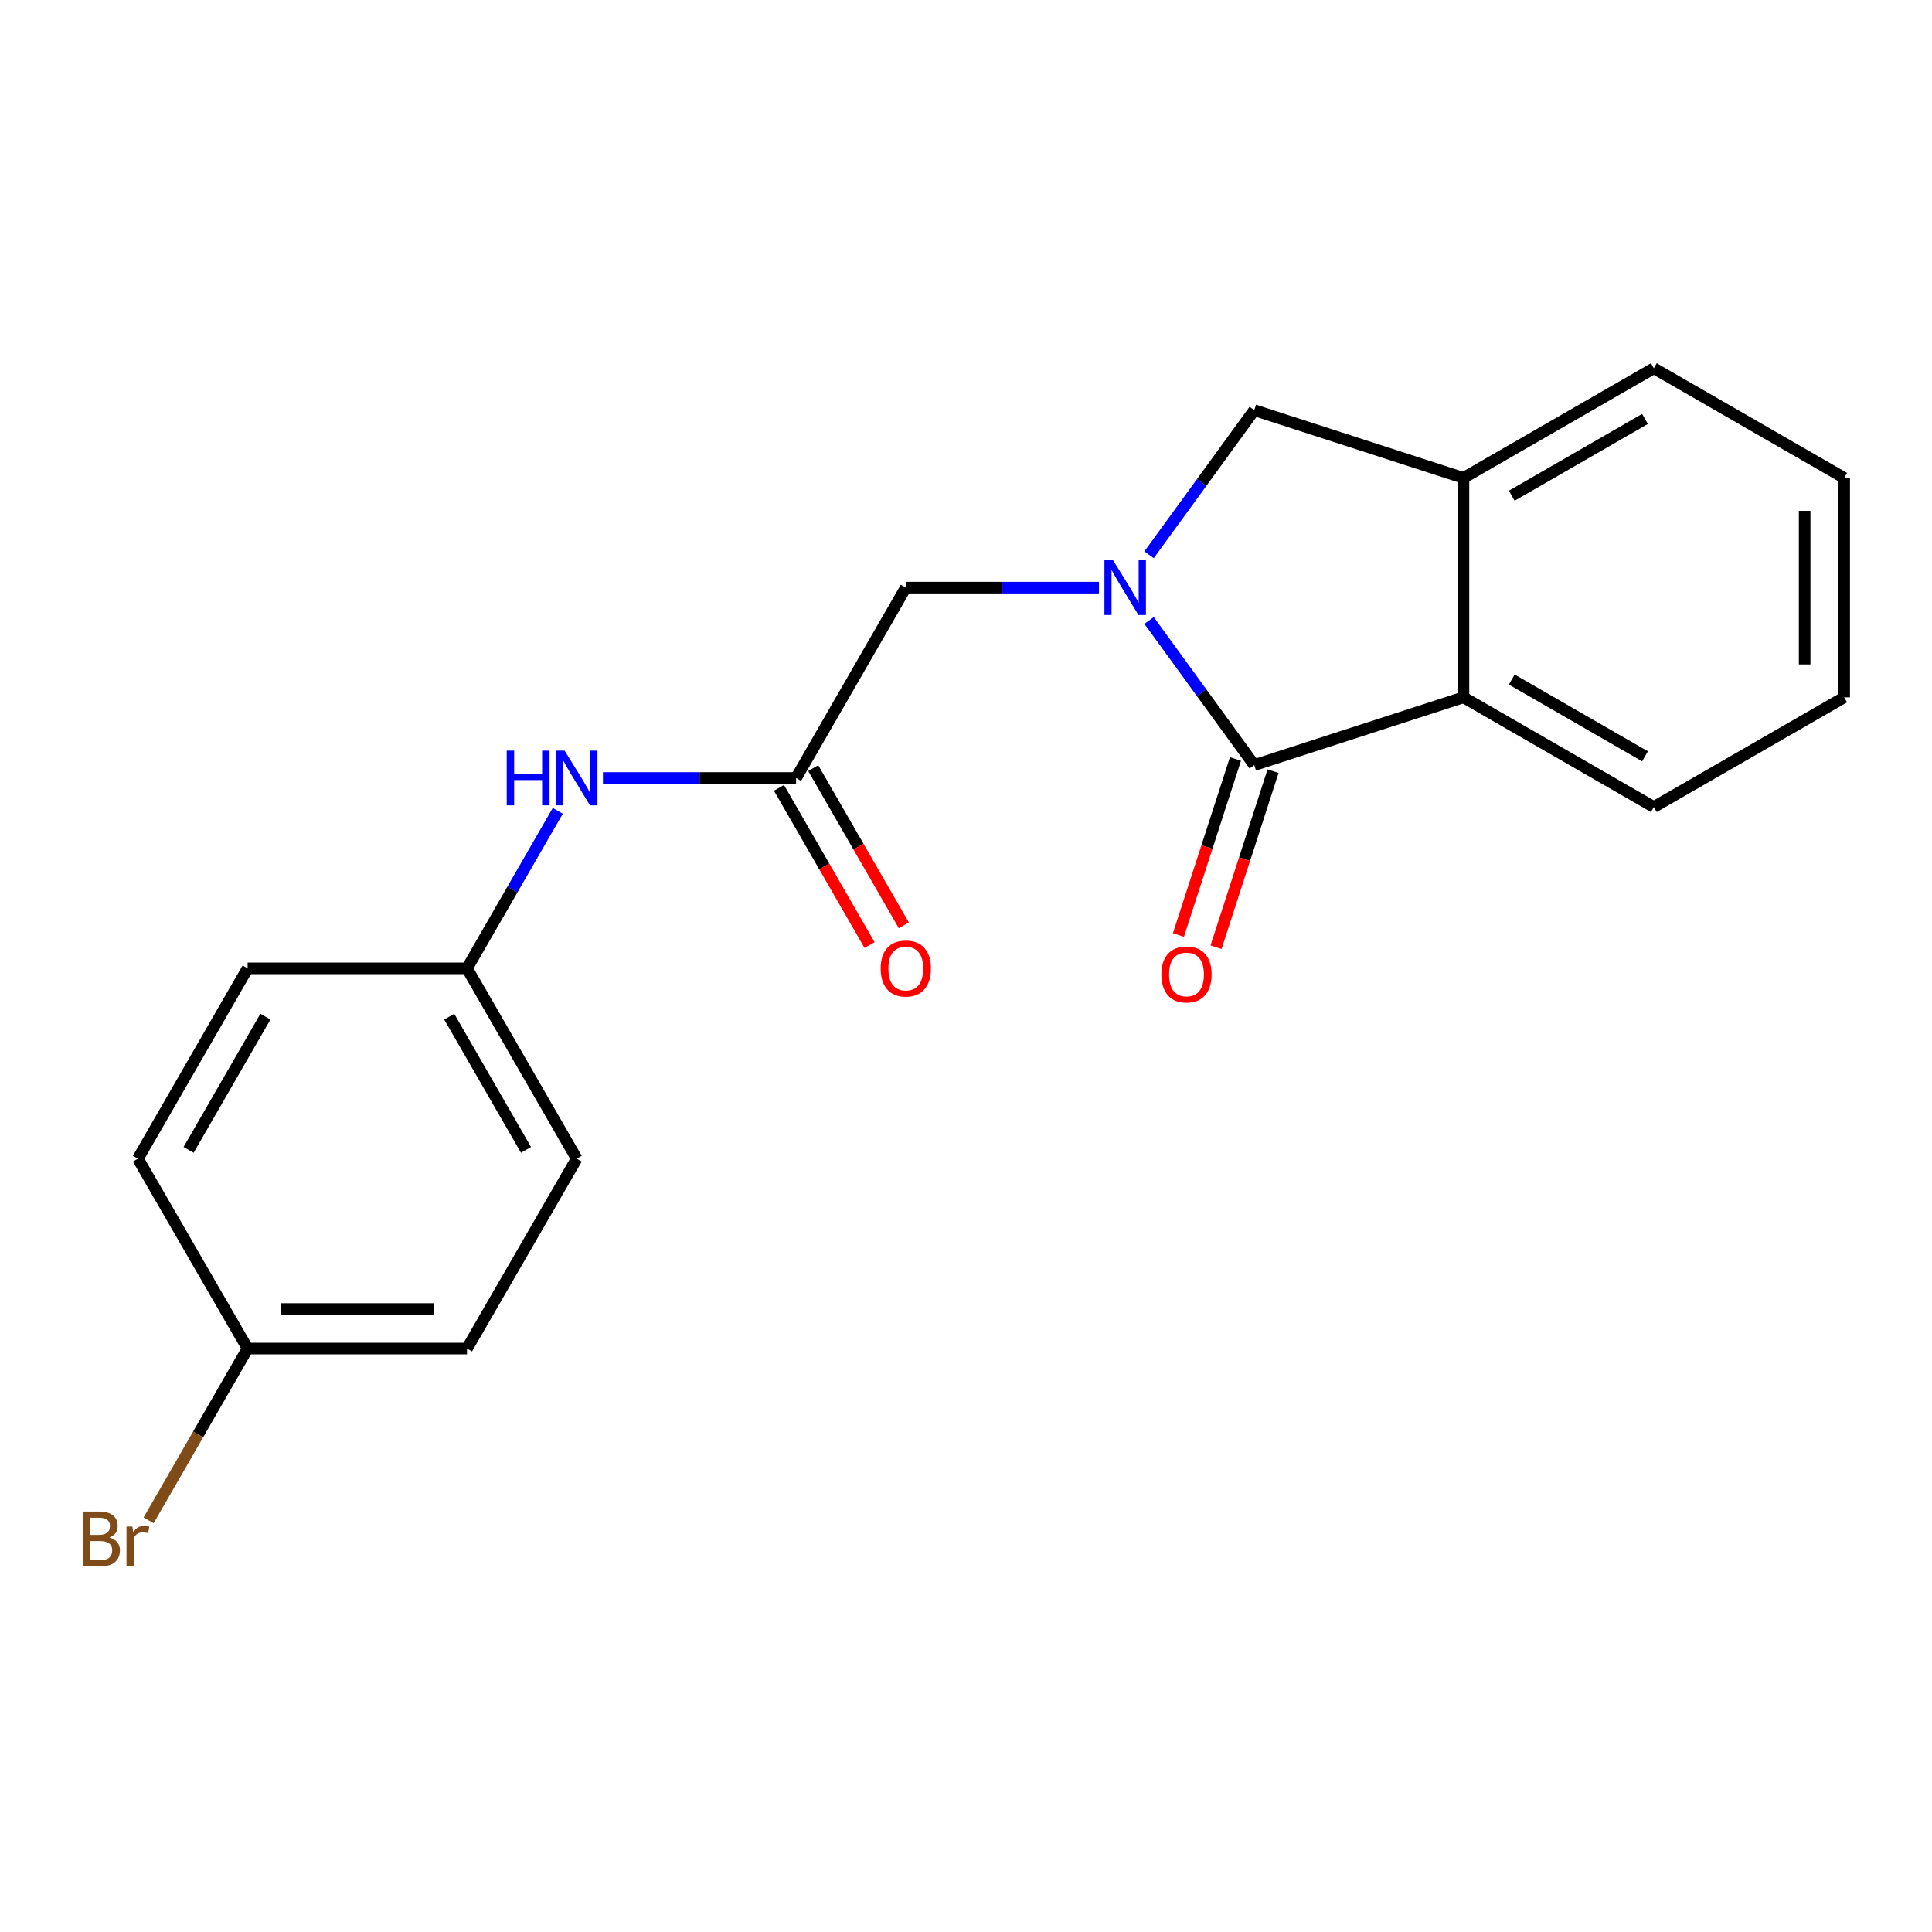 <?xml version='1.0' encoding='iso-8859-1'?>
<svg version='1.1' baseProfile='full'
              xmlns='http://www.w3.org/2000/svg'
                      xmlns:rdkit='http://www.rdkit.org/xml'
                      xmlns:xlink='http://www.w3.org/1999/xlink'
                  xml:space='preserve'
width='1000px' height='1000px' viewBox='0 0 1000 1000'>
<!-- END OF HEADER -->
<rect style='opacity:1.0;fill:#FFFFFF;stroke:none' width='1000' height='1000' x='0' y='0'> </rect>
<path class='bond-0' d='M 594.761,321.157 L 621.983,358.581' style='fill:none;fill-rule:evenodd;stroke:#0000FF;stroke-width:6px;stroke-linecap:butt;stroke-linejoin:miter;stroke-opacity:1' />
<path class='bond-0' d='M 621.983,358.581 L 649.204,396.005' style='fill:none;fill-rule:evenodd;stroke:#000000;stroke-width:6px;stroke-linecap:butt;stroke-linejoin:miter;stroke-opacity:1' />
<path class='bond-2' d='M 594.761,287.159 L 621.983,249.735' style='fill:none;fill-rule:evenodd;stroke:#0000FF;stroke-width:6px;stroke-linecap:butt;stroke-linejoin:miter;stroke-opacity:1' />
<path class='bond-2' d='M 621.983,249.735 L 649.204,212.311' style='fill:none;fill-rule:evenodd;stroke:#000000;stroke-width:6px;stroke-linecap:butt;stroke-linejoin:miter;stroke-opacity:1' />
<path class='bond-5' d='M 568.817,304.158 L 518.829,304.158' style='fill:none;fill-rule:evenodd;stroke:#0000FF;stroke-width:6px;stroke-linecap:butt;stroke-linejoin:miter;stroke-opacity:1' />
<path class='bond-5' d='M 518.829,304.158 L 468.841,304.158' style='fill:none;fill-rule:evenodd;stroke:#000000;stroke-width:6px;stroke-linecap:butt;stroke-linejoin:miter;stroke-opacity:1' />
<path class='bond-1' d='M 649.204,396.005 L 757.486,360.942' style='fill:none;fill-rule:evenodd;stroke:#000000;stroke-width:6px;stroke-linecap:butt;stroke-linejoin:miter;stroke-opacity:1' />
<path class='bond-7' d='M 639.473,392.853 L 624.715,438.411' style='fill:none;fill-rule:evenodd;stroke:#000000;stroke-width:6px;stroke-linecap:butt;stroke-linejoin:miter;stroke-opacity:1' />
<path class='bond-7' d='M 624.715,438.411 L 609.958,483.969' style='fill:none;fill-rule:evenodd;stroke:#FF0000;stroke-width:6px;stroke-linecap:butt;stroke-linejoin:miter;stroke-opacity:1' />
<path class='bond-7' d='M 658.935,399.157 L 644.178,444.715' style='fill:none;fill-rule:evenodd;stroke:#000000;stroke-width:6px;stroke-linecap:butt;stroke-linejoin:miter;stroke-opacity:1' />
<path class='bond-7' d='M 644.178,444.715 L 629.421,490.273' style='fill:none;fill-rule:evenodd;stroke:#FF0000;stroke-width:6px;stroke-linecap:butt;stroke-linejoin:miter;stroke-opacity:1' />
<path class='bond-16' d='M 757.486,360.942 L 856.016,417.714' style='fill:none;fill-rule:evenodd;stroke:#000000;stroke-width:6px;stroke-linecap:butt;stroke-linejoin:miter;stroke-opacity:1' />
<path class='bond-16' d='M 782.479,351.731 L 851.45,391.471' style='fill:none;fill-rule:evenodd;stroke:#000000;stroke-width:6px;stroke-linecap:butt;stroke-linejoin:miter;stroke-opacity:1' />
<path class='bond-20' d='M 757.486,360.942 L 757.486,247.375' style='fill:none;fill-rule:evenodd;stroke:#000000;stroke-width:6px;stroke-linecap:butt;stroke-linejoin:miter;stroke-opacity:1' />
<path class='bond-3' d='M 649.204,212.311 L 757.486,247.375' style='fill:none;fill-rule:evenodd;stroke:#000000;stroke-width:6px;stroke-linecap:butt;stroke-linejoin:miter;stroke-opacity:1' />
<path class='bond-17' d='M 757.486,247.375 L 856.016,190.603' style='fill:none;fill-rule:evenodd;stroke:#000000;stroke-width:6px;stroke-linecap:butt;stroke-linejoin:miter;stroke-opacity:1' />
<path class='bond-17' d='M 782.479,256.585 L 851.45,216.845' style='fill:none;fill-rule:evenodd;stroke:#000000;stroke-width:6px;stroke-linecap:butt;stroke-linejoin:miter;stroke-opacity:1' />
<path class='bond-4' d='M 412.057,402.688 L 468.841,304.158' style='fill:none;fill-rule:evenodd;stroke:#000000;stroke-width:6px;stroke-linecap:butt;stroke-linejoin:miter;stroke-opacity:1' />
<path class='bond-6' d='M 412.057,402.688 L 362.069,402.688' style='fill:none;fill-rule:evenodd;stroke:#000000;stroke-width:6px;stroke-linecap:butt;stroke-linejoin:miter;stroke-opacity:1' />
<path class='bond-6' d='M 362.069,402.688 L 312.081,402.688' style='fill:none;fill-rule:evenodd;stroke:#0000FF;stroke-width:6px;stroke-linecap:butt;stroke-linejoin:miter;stroke-opacity:1' />
<path class='bond-8' d='M 403.194,407.796 L 426.641,448.479' style='fill:none;fill-rule:evenodd;stroke:#000000;stroke-width:6px;stroke-linecap:butt;stroke-linejoin:miter;stroke-opacity:1' />
<path class='bond-8' d='M 426.641,448.479 L 450.087,489.163' style='fill:none;fill-rule:evenodd;stroke:#FF0000;stroke-width:6px;stroke-linecap:butt;stroke-linejoin:miter;stroke-opacity:1' />
<path class='bond-8' d='M 420.92,397.58 L 444.366,438.264' style='fill:none;fill-rule:evenodd;stroke:#000000;stroke-width:6px;stroke-linecap:butt;stroke-linejoin:miter;stroke-opacity:1' />
<path class='bond-8' d='M 444.366,438.264 L 467.812,478.947' style='fill:none;fill-rule:evenodd;stroke:#FF0000;stroke-width:6px;stroke-linecap:butt;stroke-linejoin:miter;stroke-opacity:1' />
<path class='bond-9' d='M 288.703,419.691 L 265.211,460.454' style='fill:none;fill-rule:evenodd;stroke:#0000FF;stroke-width:6px;stroke-linecap:butt;stroke-linejoin:miter;stroke-opacity:1' />
<path class='bond-9' d='M 265.211,460.454 L 241.718,501.218' style='fill:none;fill-rule:evenodd;stroke:#000000;stroke-width:6px;stroke-linecap:butt;stroke-linejoin:miter;stroke-opacity:1' />
<path class='bond-12' d='M 241.718,501.218 L 128.163,501.218' style='fill:none;fill-rule:evenodd;stroke:#000000;stroke-width:6px;stroke-linecap:butt;stroke-linejoin:miter;stroke-opacity:1' />
<path class='bond-13' d='M 241.718,501.218 L 298.502,599.736' style='fill:none;fill-rule:evenodd;stroke:#000000;stroke-width:6px;stroke-linecap:butt;stroke-linejoin:miter;stroke-opacity:1' />
<path class='bond-13' d='M 232.511,526.212 L 272.259,595.175' style='fill:none;fill-rule:evenodd;stroke:#000000;stroke-width:6px;stroke-linecap:butt;stroke-linejoin:miter;stroke-opacity:1' />
<path class='bond-10' d='M 128.163,698.005 L 241.718,698.005' style='fill:none;fill-rule:evenodd;stroke:#000000;stroke-width:6px;stroke-linecap:butt;stroke-linejoin:miter;stroke-opacity:1' />
<path class='bond-10' d='M 145.196,677.546 L 224.685,677.546' style='fill:none;fill-rule:evenodd;stroke:#000000;stroke-width:6px;stroke-linecap:butt;stroke-linejoin:miter;stroke-opacity:1' />
<path class='bond-11' d='M 128.163,698.005 L 102.538,742.468' style='fill:none;fill-rule:evenodd;stroke:#000000;stroke-width:6px;stroke-linecap:butt;stroke-linejoin:miter;stroke-opacity:1' />
<path class='bond-11' d='M 102.538,742.468 L 76.914,786.932' style='fill:none;fill-rule:evenodd;stroke:#7F4C19;stroke-width:6px;stroke-linecap:butt;stroke-linejoin:miter;stroke-opacity:1' />
<path class='bond-22' d='M 128.163,698.005 L 71.379,599.736' style='fill:none;fill-rule:evenodd;stroke:#000000;stroke-width:6px;stroke-linecap:butt;stroke-linejoin:miter;stroke-opacity:1' />
<path class='bond-15' d='M 128.163,501.218 L 71.379,599.736' style='fill:none;fill-rule:evenodd;stroke:#000000;stroke-width:6px;stroke-linecap:butt;stroke-linejoin:miter;stroke-opacity:1' />
<path class='bond-15' d='M 137.37,526.212 L 97.622,595.175' style='fill:none;fill-rule:evenodd;stroke:#000000;stroke-width:6px;stroke-linecap:butt;stroke-linejoin:miter;stroke-opacity:1' />
<path class='bond-14' d='M 298.502,599.736 L 241.718,698.005' style='fill:none;fill-rule:evenodd;stroke:#000000;stroke-width:6px;stroke-linecap:butt;stroke-linejoin:miter;stroke-opacity:1' />
<path class='bond-18' d='M 856.016,417.714 L 954.545,360.942' style='fill:none;fill-rule:evenodd;stroke:#000000;stroke-width:6px;stroke-linecap:butt;stroke-linejoin:miter;stroke-opacity:1' />
<path class='bond-19' d='M 856.016,190.603 L 954.545,247.375' style='fill:none;fill-rule:evenodd;stroke:#000000;stroke-width:6px;stroke-linecap:butt;stroke-linejoin:miter;stroke-opacity:1' />
<path class='bond-21' d='M 954.545,360.942 L 954.545,247.375' style='fill:none;fill-rule:evenodd;stroke:#000000;stroke-width:6px;stroke-linecap:butt;stroke-linejoin:miter;stroke-opacity:1' />
<path class='bond-21' d='M 934.087,343.907 L 934.087,264.41' style='fill:none;fill-rule:evenodd;stroke:#000000;stroke-width:6px;stroke-linecap:butt;stroke-linejoin:miter;stroke-opacity:1' />
<path  class='atom-0' d='M 576.136 289.998
L 585.416 304.998
Q 586.336 306.478, 587.816 309.158
Q 589.296 311.838, 589.376 311.998
L 589.376 289.998
L 593.136 289.998
L 593.136 318.318
L 589.256 318.318
L 579.296 301.918
Q 578.136 299.998, 576.896 297.798
Q 575.696 295.598, 575.336 294.918
L 575.336 318.318
L 571.656 318.318
L 571.656 289.998
L 576.136 289.998
' fill='#0000FF'/>
<path  class='atom-7' d='M 262.282 388.528
L 266.122 388.528
L 266.122 400.568
L 280.602 400.568
L 280.602 388.528
L 284.442 388.528
L 284.442 416.848
L 280.602 416.848
L 280.602 403.768
L 266.122 403.768
L 266.122 416.848
L 262.282 416.848
L 262.282 388.528
' fill='#0000FF'/>
<path  class='atom-7' d='M 292.242 388.528
L 301.522 403.528
Q 302.442 405.008, 303.922 407.688
Q 305.402 410.368, 305.482 410.528
L 305.482 388.528
L 309.242 388.528
L 309.242 416.848
L 305.362 416.848
L 295.402 400.448
Q 294.242 398.528, 293.002 396.328
Q 291.802 394.128, 291.442 393.448
L 291.442 416.848
L 287.762 416.848
L 287.762 388.528
L 292.242 388.528
' fill='#0000FF'/>
<path  class='atom-8' d='M 601.129 504.367
Q 601.129 497.567, 604.489 493.767
Q 607.849 489.967, 614.129 489.967
Q 620.409 489.967, 623.769 493.767
Q 627.129 497.567, 627.129 504.367
Q 627.129 511.247, 623.729 515.167
Q 620.329 519.047, 614.129 519.047
Q 607.889 519.047, 604.489 515.167
Q 601.129 511.287, 601.129 504.367
M 614.129 515.847
Q 618.449 515.847, 620.769 512.967
Q 623.129 510.047, 623.129 504.367
Q 623.129 498.807, 620.769 496.007
Q 618.449 493.167, 614.129 493.167
Q 609.809 493.167, 607.449 495.967
Q 605.129 498.767, 605.129 504.367
Q 605.129 510.087, 607.449 512.967
Q 609.809 515.847, 614.129 515.847
' fill='#FF0000'/>
<path  class='atom-9' d='M 455.841 501.298
Q 455.841 494.498, 459.201 490.698
Q 462.561 486.898, 468.841 486.898
Q 475.121 486.898, 478.481 490.698
Q 481.841 494.498, 481.841 501.298
Q 481.841 508.178, 478.441 512.098
Q 475.041 515.978, 468.841 515.978
Q 462.601 515.978, 459.201 512.098
Q 455.841 508.218, 455.841 501.298
M 468.841 512.778
Q 473.161 512.778, 475.481 509.898
Q 477.841 506.978, 477.841 501.298
Q 477.841 495.738, 475.481 492.938
Q 473.161 490.098, 468.841 490.098
Q 464.521 490.098, 462.161 492.898
Q 459.841 495.698, 459.841 501.298
Q 459.841 507.018, 462.161 509.898
Q 464.521 512.778, 468.841 512.778
' fill='#FF0000'/>
<path  class='atom-12' d='M 56.599 795.815
Q 59.319 796.575, 60.679 798.255
Q 62.08 799.895, 62.08 802.335
Q 62.08 806.255, 59.559 808.495
Q 57.08 810.695, 52.359 810.695
L 42.84 810.695
L 42.84 782.375
L 51.2 782.375
Q 56.039 782.375, 58.48 784.335
Q 60.919 786.295, 60.919 789.895
Q 60.919 794.175, 56.599 795.815
M 46.639 785.575
L 46.639 794.455
L 51.2 794.455
Q 53.999 794.455, 55.44 793.335
Q 56.919 792.175, 56.919 789.895
Q 56.919 785.575, 51.2 785.575
L 46.639 785.575
M 52.359 807.495
Q 55.12 807.495, 56.599 806.175
Q 58.08 804.855, 58.08 802.335
Q 58.08 800.015, 56.44 798.855
Q 54.84 797.655, 51.76 797.655
L 46.639 797.655
L 46.639 807.495
L 52.359 807.495
' fill='#7F4C19'/>
<path  class='atom-12' d='M 68.519 790.135
L 68.96 792.975
Q 71.12 789.775, 74.639 789.775
Q 75.76 789.775, 77.279 790.175
L 76.68 793.535
Q 74.96 793.135, 73.999 793.135
Q 72.32 793.135, 71.2 793.815
Q 70.12 794.455, 69.24 796.015
L 69.24 810.695
L 65.48 810.695
L 65.48 790.135
L 68.519 790.135
' fill='#7F4C19'/>
</svg>
